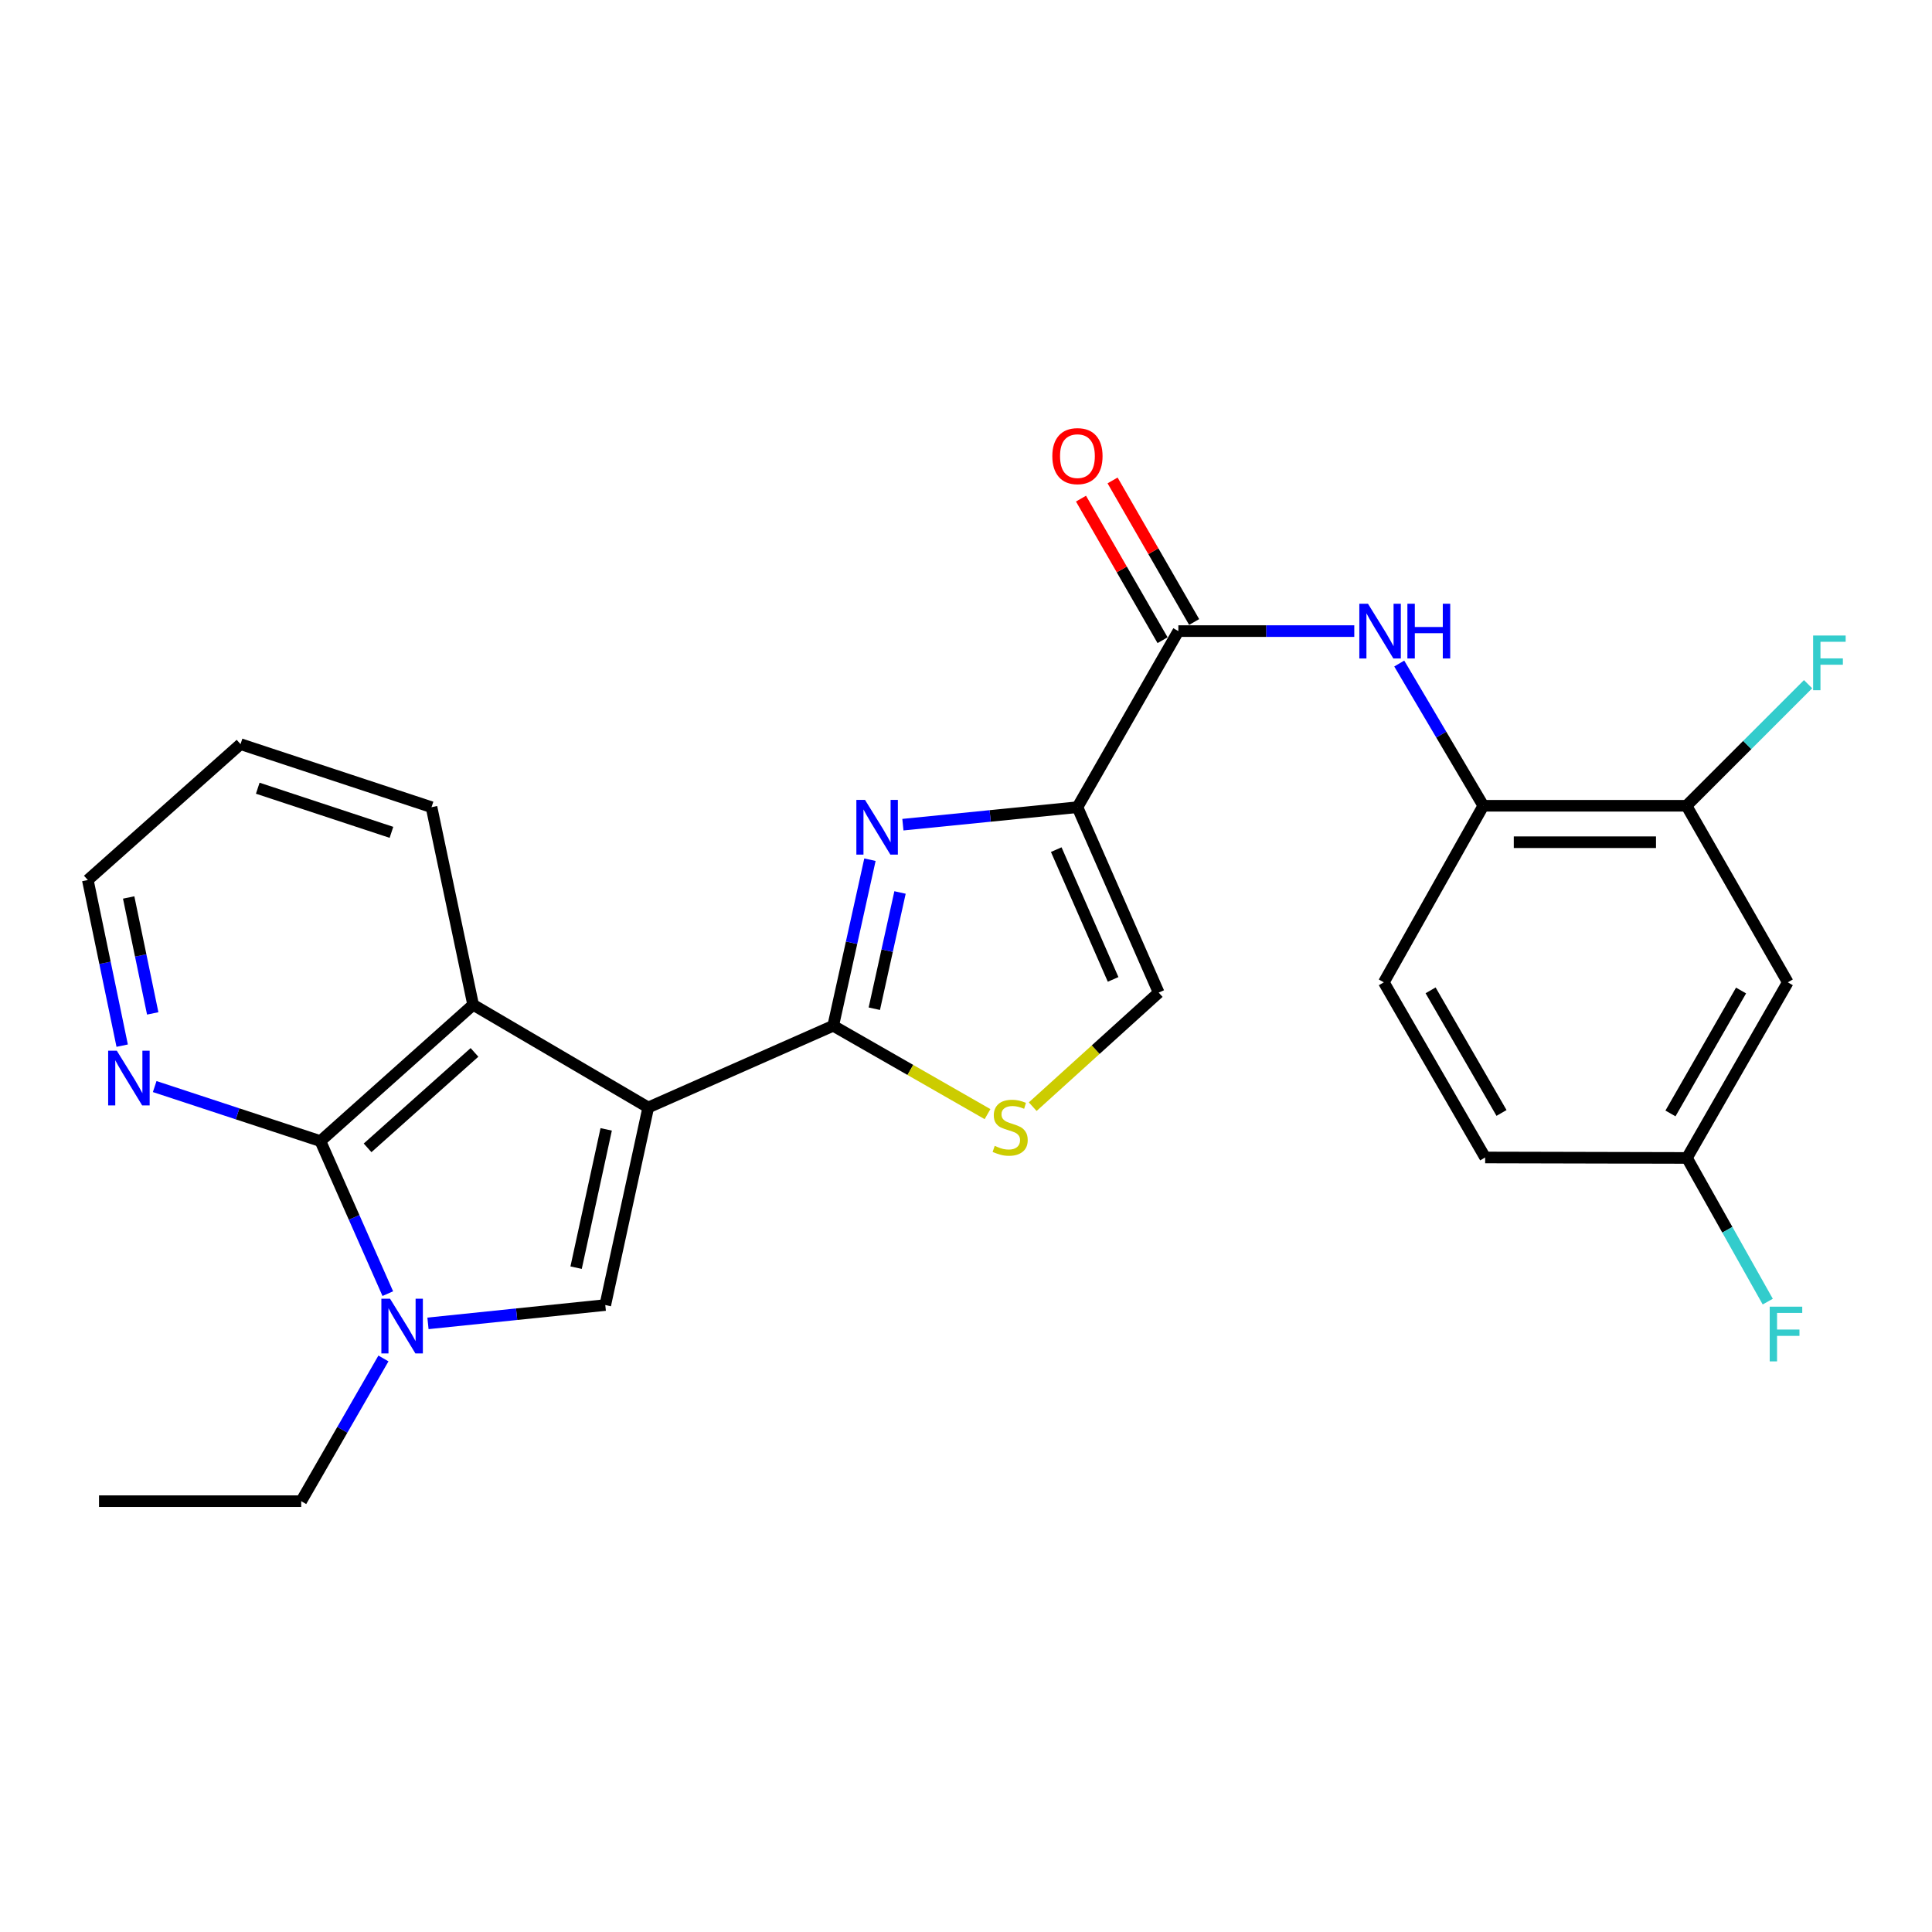 <?xml version='1.0' encoding='iso-8859-1'?>
<svg version='1.1' baseProfile='full'
              xmlns='http://www.w3.org/2000/svg'
                      xmlns:rdkit='http://www.rdkit.org/xml'
                      xmlns:xlink='http://www.w3.org/1999/xlink'
                  xml:space='preserve'
width='1000px' height='1000px' viewBox='0 0 1000 1000'>
<!-- END OF HEADER -->
<rect style='opacity:1.0;fill:#FFFFFF;stroke:none' width='1000' height='1000' x='0' y='0'> </rect>
<path class='bond-0' d='M 335.535,573.227 L 431.268,530.932' style='fill:none;fill-rule:evenodd;stroke:#000000;stroke-width:6px;stroke-linecap:butt;stroke-linejoin:miter;stroke-opacity:1' />
<path class='bond-3' d='M 335.535,573.227 L 313.292,675.49' style='fill:none;fill-rule:evenodd;stroke:#000000;stroke-width:6px;stroke-linecap:butt;stroke-linejoin:miter;stroke-opacity:1' />
<path class='bond-3' d='M 313.762,584.556 L 298.192,656.14' style='fill:none;fill-rule:evenodd;stroke:#000000;stroke-width:6px;stroke-linecap:butt;stroke-linejoin:miter;stroke-opacity:1' />
<path class='bond-6' d='M 335.535,573.227 L 244.886,520.062' style='fill:none;fill-rule:evenodd;stroke:#000000;stroke-width:6px;stroke-linecap:butt;stroke-linejoin:miter;stroke-opacity:1' />
<path class='bond-2' d='M 431.268,530.932 L 440.774,487.955' style='fill:none;fill-rule:evenodd;stroke:#000000;stroke-width:6px;stroke-linecap:butt;stroke-linejoin:miter;stroke-opacity:1' />
<path class='bond-2' d='M 440.774,487.955 L 450.279,444.977' style='fill:none;fill-rule:evenodd;stroke:#0000FF;stroke-width:6px;stroke-linecap:butt;stroke-linejoin:miter;stroke-opacity:1' />
<path class='bond-2' d='M 452.542,522.113 L 459.196,492.029' style='fill:none;fill-rule:evenodd;stroke:#000000;stroke-width:6px;stroke-linecap:butt;stroke-linejoin:miter;stroke-opacity:1' />
<path class='bond-2' d='M 459.196,492.029 L 465.85,461.945' style='fill:none;fill-rule:evenodd;stroke:#0000FF;stroke-width:6px;stroke-linecap:butt;stroke-linejoin:miter;stroke-opacity:1' />
<path class='bond-8' d='M 431.268,530.932 L 471.205,553.803' style='fill:none;fill-rule:evenodd;stroke:#000000;stroke-width:6px;stroke-linecap:butt;stroke-linejoin:miter;stroke-opacity:1' />
<path class='bond-8' d='M 471.205,553.803 L 511.142,576.673' style='fill:none;fill-rule:evenodd;stroke:#CCCC00;stroke-width:6px;stroke-linecap:butt;stroke-linejoin:miter;stroke-opacity:1' />
<path class='bond-1' d='M 557.682,417.799 L 512.51,422.324' style='fill:none;fill-rule:evenodd;stroke:#000000;stroke-width:6px;stroke-linecap:butt;stroke-linejoin:miter;stroke-opacity:1' />
<path class='bond-1' d='M 512.51,422.324 L 467.338,426.85' style='fill:none;fill-rule:evenodd;stroke:#0000FF;stroke-width:6px;stroke-linecap:butt;stroke-linejoin:miter;stroke-opacity:1' />
<path class='bond-7' d='M 557.682,417.799 L 609.914,326.657' style='fill:none;fill-rule:evenodd;stroke:#000000;stroke-width:6px;stroke-linecap:butt;stroke-linejoin:miter;stroke-opacity:1' />
<path class='bond-27' d='M 557.682,417.799 L 599.736,513.762' style='fill:none;fill-rule:evenodd;stroke:#000000;stroke-width:6px;stroke-linecap:butt;stroke-linejoin:miter;stroke-opacity:1' />
<path class='bond-27' d='M 546.709,439.767 L 576.147,506.941' style='fill:none;fill-rule:evenodd;stroke:#000000;stroke-width:6px;stroke-linecap:butt;stroke-linejoin:miter;stroke-opacity:1' />
<path class='bond-4' d='M 313.292,675.49 L 267.406,680.233' style='fill:none;fill-rule:evenodd;stroke:#000000;stroke-width:6px;stroke-linecap:butt;stroke-linejoin:miter;stroke-opacity:1' />
<path class='bond-4' d='M 267.406,680.233 L 221.519,684.977' style='fill:none;fill-rule:evenodd;stroke:#0000FF;stroke-width:6px;stroke-linecap:butt;stroke-linejoin:miter;stroke-opacity:1' />
<path class='bond-19' d='M 198.47,703.135 L 177.187,740.072' style='fill:none;fill-rule:evenodd;stroke:#0000FF;stroke-width:6px;stroke-linecap:butt;stroke-linejoin:miter;stroke-opacity:1' />
<path class='bond-19' d='M 177.187,740.072 L 155.904,777.009' style='fill:none;fill-rule:evenodd;stroke:#000000;stroke-width:6px;stroke-linecap:butt;stroke-linejoin:miter;stroke-opacity:1' />
<path class='bond-26' d='M 200.724,669.584 L 183.282,630.111' style='fill:none;fill-rule:evenodd;stroke:#0000FF;stroke-width:6px;stroke-linecap:butt;stroke-linejoin:miter;stroke-opacity:1' />
<path class='bond-26' d='M 183.282,630.111 L 165.841,590.638' style='fill:none;fill-rule:evenodd;stroke:#000000;stroke-width:6px;stroke-linecap:butt;stroke-linejoin:miter;stroke-opacity:1' />
<path class='bond-5' d='M 165.841,590.638 L 244.886,520.062' style='fill:none;fill-rule:evenodd;stroke:#000000;stroke-width:6px;stroke-linecap:butt;stroke-linejoin:miter;stroke-opacity:1' />
<path class='bond-5' d='M 190.264,594.126 L 245.596,544.722' style='fill:none;fill-rule:evenodd;stroke:#000000;stroke-width:6px;stroke-linecap:butt;stroke-linejoin:miter;stroke-opacity:1' />
<path class='bond-13' d='M 165.841,590.638 L 122.956,576.52' style='fill:none;fill-rule:evenodd;stroke:#000000;stroke-width:6px;stroke-linecap:butt;stroke-linejoin:miter;stroke-opacity:1' />
<path class='bond-13' d='M 122.956,576.52 L 80.071,562.402' style='fill:none;fill-rule:evenodd;stroke:#0000FF;stroke-width:6px;stroke-linecap:butt;stroke-linejoin:miter;stroke-opacity:1' />
<path class='bond-22' d='M 244.886,520.062 L 223.356,417.799' style='fill:none;fill-rule:evenodd;stroke:#000000;stroke-width:6px;stroke-linecap:butt;stroke-linejoin:miter;stroke-opacity:1' />
<path class='bond-10' d='M 609.914,326.657 L 655.445,326.657' style='fill:none;fill-rule:evenodd;stroke:#000000;stroke-width:6px;stroke-linecap:butt;stroke-linejoin:miter;stroke-opacity:1' />
<path class='bond-10' d='M 655.445,326.657 L 700.976,326.657' style='fill:none;fill-rule:evenodd;stroke:#0000FF;stroke-width:6px;stroke-linecap:butt;stroke-linejoin:miter;stroke-opacity:1' />
<path class='bond-15' d='M 618.088,321.947 L 596.978,285.311' style='fill:none;fill-rule:evenodd;stroke:#000000;stroke-width:6px;stroke-linecap:butt;stroke-linejoin:miter;stroke-opacity:1' />
<path class='bond-15' d='M 596.978,285.311 L 575.868,248.674' style='fill:none;fill-rule:evenodd;stroke:#FF0000;stroke-width:6px;stroke-linecap:butt;stroke-linejoin:miter;stroke-opacity:1' />
<path class='bond-15' d='M 601.74,331.367 L 580.63,294.73' style='fill:none;fill-rule:evenodd;stroke:#000000;stroke-width:6px;stroke-linecap:butt;stroke-linejoin:miter;stroke-opacity:1' />
<path class='bond-15' d='M 580.63,294.73 L 559.52,258.094' style='fill:none;fill-rule:evenodd;stroke:#FF0000;stroke-width:6px;stroke-linecap:butt;stroke-linejoin:miter;stroke-opacity:1' />
<path class='bond-9' d='M 534.533,572.813 L 567.135,543.287' style='fill:none;fill-rule:evenodd;stroke:#CCCC00;stroke-width:6px;stroke-linecap:butt;stroke-linejoin:miter;stroke-opacity:1' />
<path class='bond-9' d='M 567.135,543.287 L 599.736,513.762' style='fill:none;fill-rule:evenodd;stroke:#000000;stroke-width:6px;stroke-linecap:butt;stroke-linejoin:miter;stroke-opacity:1' />
<path class='bond-11' d='M 724.247,343.443 L 746.005,380.254' style='fill:none;fill-rule:evenodd;stroke:#0000FF;stroke-width:6px;stroke-linecap:butt;stroke-linejoin:miter;stroke-opacity:1' />
<path class='bond-11' d='M 746.005,380.254 L 767.763,417.065' style='fill:none;fill-rule:evenodd;stroke:#000000;stroke-width:6px;stroke-linecap:butt;stroke-linejoin:miter;stroke-opacity:1' />
<path class='bond-12' d='M 767.763,417.065 L 872.919,417.065' style='fill:none;fill-rule:evenodd;stroke:#000000;stroke-width:6px;stroke-linecap:butt;stroke-linejoin:miter;stroke-opacity:1' />
<path class='bond-12' d='M 783.537,435.933 L 857.146,435.933' style='fill:none;fill-rule:evenodd;stroke:#000000;stroke-width:6px;stroke-linecap:butt;stroke-linejoin:miter;stroke-opacity:1' />
<path class='bond-16' d='M 767.763,417.065 L 716.275,508.448' style='fill:none;fill-rule:evenodd;stroke:#000000;stroke-width:6px;stroke-linecap:butt;stroke-linejoin:miter;stroke-opacity:1' />
<path class='bond-14' d='M 872.919,417.065 L 925.361,508.448' style='fill:none;fill-rule:evenodd;stroke:#000000;stroke-width:6px;stroke-linecap:butt;stroke-linejoin:miter;stroke-opacity:1' />
<path class='bond-18' d='M 872.919,417.065 L 904.388,385.601' style='fill:none;fill-rule:evenodd;stroke:#000000;stroke-width:6px;stroke-linecap:butt;stroke-linejoin:miter;stroke-opacity:1' />
<path class='bond-18' d='M 904.388,385.601 L 935.856,354.137' style='fill:none;fill-rule:evenodd;stroke:#33CCCC;stroke-width:6px;stroke-linecap:butt;stroke-linejoin:miter;stroke-opacity:1' />
<path class='bond-28' d='M 63.242,541.23 L 54.348,498.366' style='fill:none;fill-rule:evenodd;stroke:#0000FF;stroke-width:6px;stroke-linecap:butt;stroke-linejoin:miter;stroke-opacity:1' />
<path class='bond-28' d='M 54.348,498.366 L 45.455,455.503' style='fill:none;fill-rule:evenodd;stroke:#000000;stroke-width:6px;stroke-linecap:butt;stroke-linejoin:miter;stroke-opacity:1' />
<path class='bond-28' d='M 79.048,524.538 L 72.822,494.533' style='fill:none;fill-rule:evenodd;stroke:#0000FF;stroke-width:6px;stroke-linecap:butt;stroke-linejoin:miter;stroke-opacity:1' />
<path class='bond-28' d='M 72.822,494.533 L 66.597,464.529' style='fill:none;fill-rule:evenodd;stroke:#000000;stroke-width:6px;stroke-linecap:butt;stroke-linejoin:miter;stroke-opacity:1' />
<path class='bond-29' d='M 925.361,508.448 L 873.161,599.348' style='fill:none;fill-rule:evenodd;stroke:#000000;stroke-width:6px;stroke-linecap:butt;stroke-linejoin:miter;stroke-opacity:1' />
<path class='bond-29' d='M 901.169,512.687 L 864.629,576.317' style='fill:none;fill-rule:evenodd;stroke:#000000;stroke-width:6px;stroke-linecap:butt;stroke-linejoin:miter;stroke-opacity:1' />
<path class='bond-20' d='M 716.275,508.448 L 768.717,599.107' style='fill:none;fill-rule:evenodd;stroke:#000000;stroke-width:6px;stroke-linecap:butt;stroke-linejoin:miter;stroke-opacity:1' />
<path class='bond-20' d='M 740.474,512.599 L 777.183,576.061' style='fill:none;fill-rule:evenodd;stroke:#000000;stroke-width:6px;stroke-linecap:butt;stroke-linejoin:miter;stroke-opacity:1' />
<path class='bond-17' d='M 873.161,599.348 L 768.717,599.107' style='fill:none;fill-rule:evenodd;stroke:#000000;stroke-width:6px;stroke-linecap:butt;stroke-linejoin:miter;stroke-opacity:1' />
<path class='bond-21' d='M 873.161,599.348 L 894.072,636.532' style='fill:none;fill-rule:evenodd;stroke:#000000;stroke-width:6px;stroke-linecap:butt;stroke-linejoin:miter;stroke-opacity:1' />
<path class='bond-21' d='M 894.072,636.532 L 914.984,673.716' style='fill:none;fill-rule:evenodd;stroke:#33CCCC;stroke-width:6px;stroke-linecap:butt;stroke-linejoin:miter;stroke-opacity:1' />
<path class='bond-24' d='M 155.904,777.009 L 51.251,777.009' style='fill:none;fill-rule:evenodd;stroke:#000000;stroke-width:6px;stroke-linecap:butt;stroke-linejoin:miter;stroke-opacity:1' />
<path class='bond-25' d='M 223.356,417.799 L 124.5,385.168' style='fill:none;fill-rule:evenodd;stroke:#000000;stroke-width:6px;stroke-linecap:butt;stroke-linejoin:miter;stroke-opacity:1' />
<path class='bond-25' d='M 202.614,430.821 L 133.414,407.98' style='fill:none;fill-rule:evenodd;stroke:#000000;stroke-width:6px;stroke-linecap:butt;stroke-linejoin:miter;stroke-opacity:1' />
<path class='bond-23' d='M 45.455,455.503 L 124.5,385.168' style='fill:none;fill-rule:evenodd;stroke:#000000;stroke-width:6px;stroke-linecap:butt;stroke-linejoin:miter;stroke-opacity:1' />
<path  class='atom-3' d='M 447.733 414.027
L 457.013 429.027
Q 457.933 430.507, 459.413 433.187
Q 460.893 435.867, 460.973 436.027
L 460.973 414.027
L 464.733 414.027
L 464.733 442.347
L 460.853 442.347
L 450.893 425.947
Q 449.733 424.027, 448.493 421.827
Q 447.293 419.627, 446.933 418.947
L 446.933 442.347
L 443.253 442.347
L 443.253 414.027
L 447.733 414.027
' fill='#0000FF'/>
<path  class='atom-5' d='M 201.876 672.2
L 211.156 687.2
Q 212.076 688.68, 213.556 691.36
Q 215.036 694.04, 215.116 694.2
L 215.116 672.2
L 218.876 672.2
L 218.876 700.52
L 214.996 700.52
L 205.036 684.12
Q 203.876 682.2, 202.636 680
Q 201.436 677.8, 201.076 677.12
L 201.076 700.52
L 197.396 700.52
L 197.396 672.2
L 201.876 672.2
' fill='#0000FF'/>
<path  class='atom-9' d='M 514.86 593.104
Q 515.18 593.224, 516.5 593.784
Q 517.82 594.344, 519.26 594.704
Q 520.74 595.024, 522.18 595.024
Q 524.86 595.024, 526.42 593.744
Q 527.98 592.424, 527.98 590.144
Q 527.98 588.584, 527.18 587.624
Q 526.42 586.664, 525.22 586.144
Q 524.02 585.624, 522.02 585.024
Q 519.5 584.264, 517.98 583.544
Q 516.5 582.824, 515.42 581.304
Q 514.38 579.784, 514.38 577.224
Q 514.38 573.664, 516.78 571.464
Q 519.22 569.264, 524.02 569.264
Q 527.3 569.264, 531.02 570.824
L 530.1 573.904
Q 526.7 572.504, 524.14 572.504
Q 521.38 572.504, 519.86 573.664
Q 518.34 574.784, 518.38 576.744
Q 518.38 578.264, 519.14 579.184
Q 519.94 580.104, 521.06 580.624
Q 522.22 581.144, 524.14 581.744
Q 526.7 582.544, 528.22 583.344
Q 529.74 584.144, 530.82 585.784
Q 531.94 587.384, 531.94 590.144
Q 531.94 594.064, 529.3 596.184
Q 526.7 598.264, 522.34 598.264
Q 519.82 598.264, 517.9 597.704
Q 516.02 597.184, 513.78 596.264
L 514.86 593.104
' fill='#CCCC00'/>
<path  class='atom-11' d='M 708.066 312.497
L 717.346 327.497
Q 718.266 328.977, 719.746 331.657
Q 721.226 334.337, 721.306 334.497
L 721.306 312.497
L 725.066 312.497
L 725.066 340.817
L 721.186 340.817
L 711.226 324.417
Q 710.066 322.497, 708.826 320.297
Q 707.626 318.097, 707.266 317.417
L 707.266 340.817
L 703.586 340.817
L 703.586 312.497
L 708.066 312.497
' fill='#0000FF'/>
<path  class='atom-11' d='M 728.466 312.497
L 732.306 312.497
L 732.306 324.537
L 746.786 324.537
L 746.786 312.497
L 750.626 312.497
L 750.626 340.817
L 746.786 340.817
L 746.786 327.737
L 732.306 327.737
L 732.306 340.817
L 728.466 340.817
L 728.466 312.497
' fill='#0000FF'/>
<path  class='atom-14' d='M 60.463 543.847
L 69.743 558.847
Q 70.663 560.327, 72.143 563.007
Q 73.623 565.687, 73.703 565.847
L 73.703 543.847
L 77.463 543.847
L 77.463 572.167
L 73.583 572.167
L 63.623 555.767
Q 62.463 553.847, 61.223 551.647
Q 60.023 549.447, 59.663 548.767
L 59.663 572.167
L 55.983 572.167
L 55.983 543.847
L 60.463 543.847
' fill='#0000FF'/>
<path  class='atom-16' d='M 544.682 236.088
Q 544.682 229.288, 548.042 225.488
Q 551.402 221.688, 557.682 221.688
Q 563.962 221.688, 567.322 225.488
Q 570.682 229.288, 570.682 236.088
Q 570.682 242.968, 567.282 246.888
Q 563.882 250.768, 557.682 250.768
Q 551.442 250.768, 548.042 246.888
Q 544.682 243.008, 544.682 236.088
M 557.682 247.568
Q 562.002 247.568, 564.322 244.688
Q 566.682 241.768, 566.682 236.088
Q 566.682 230.528, 564.322 227.728
Q 562.002 224.888, 557.682 224.888
Q 553.362 224.888, 551.002 227.688
Q 548.682 230.488, 548.682 236.088
Q 548.682 241.808, 551.002 244.688
Q 553.362 247.568, 557.682 247.568
' fill='#FF0000'/>
<path  class='atom-19' d='M 938.471 328.944
L 955.311 328.944
L 955.311 332.184
L 942.271 332.184
L 942.271 340.784
L 953.871 340.784
L 953.871 344.064
L 942.271 344.064
L 942.271 357.264
L 938.471 357.264
L 938.471 328.944
' fill='#33CCCC'/>
<path  class='atom-22' d='M 915.998 676.33
L 932.838 676.33
L 932.838 679.57
L 919.798 679.57
L 919.798 688.17
L 931.398 688.17
L 931.398 691.45
L 919.798 691.45
L 919.798 704.65
L 915.998 704.65
L 915.998 676.33
' fill='#33CCCC'/>
</svg>
